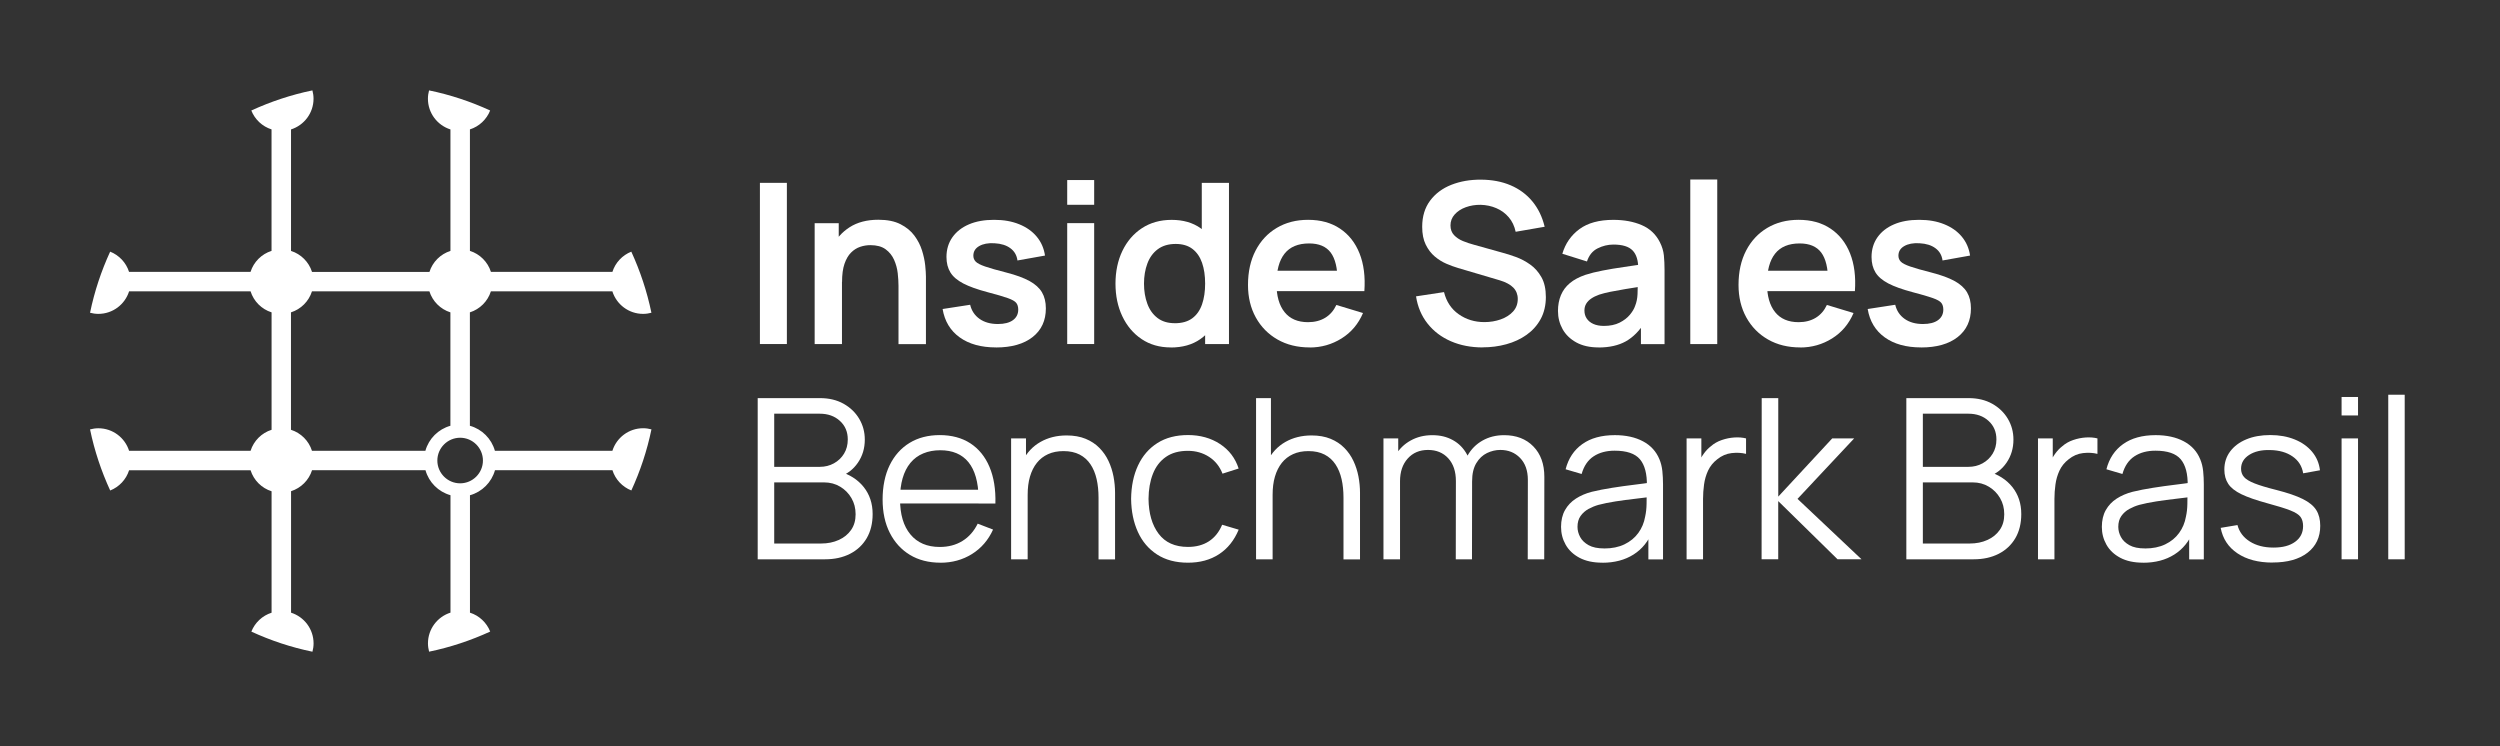 <svg xmlns="http://www.w3.org/2000/svg" id="Constru&#xE7;&#xE3;o" viewBox="0 0 641.65 191.46"><rect x="0" y="0" width="641.65" height="191.46" fill="#333333" stroke="none"/><defs><style>.cls-1{fill:#fff;}</style></defs><g><path class="cls-1" d="M195.04,88.31V46.93h6.92v41.37h-6.92Z"></path><path class="cls-1" d="M209.09,88.31v-31.03h6.18v9.63h.83v21.4h-7.01Zm21.52,0v-14.94c0-.98-.07-2.06-.2-3.25s-.45-2.33-.93-3.43c-.49-1.1-1.22-2.01-2.18-2.71-.97-.71-2.27-1.06-3.92-1.06-.88,0-1.75,.14-2.61,.43-.86,.29-1.64,.78-2.34,1.48-.7,.7-1.26,1.66-1.68,2.87-.42,1.22-.63,2.77-.63,4.67l-4.11-1.75c0-2.64,.51-5.04,1.54-7.18s2.53-3.85,4.53-5.13c1.99-1.27,4.44-1.91,7.36-1.91,2.3,0,4.19,.38,5.69,1.15s2.68,1.74,3.56,2.93c.88,1.19,1.53,2.45,1.95,3.79,.42,1.34,.69,2.61,.82,3.81,.12,1.2,.19,2.17,.19,2.92v17.33h-7.01Z"></path><path class="cls-1" d="M255.64,89.17c-3.83,0-6.94-.86-9.34-2.59-2.39-1.72-3.85-4.15-4.37-7.27l7.07-1.09c.36,1.53,1.17,2.74,2.41,3.62,1.24,.88,2.82,1.32,4.71,1.32,1.67,0,2.95-.33,3.86-.99,.91-.66,1.36-1.57,1.36-2.71,0-.71-.17-1.28-.5-1.71-.33-.43-1.07-.85-2.2-1.25-1.13-.4-2.86-.91-5.2-1.52-2.6-.69-4.67-1.43-6.21-2.23s-2.63-1.74-3.3-2.83c-.67-1.09-1.01-2.41-1.01-3.96,0-1.93,.51-3.62,1.52-5.06,1.02-1.44,2.43-2.54,4.25-3.32,1.82-.78,3.96-1.16,6.44-1.16s4.55,.37,6.42,1.12c1.87,.75,3.38,1.81,4.53,3.19,1.15,1.38,1.86,3,2.13,4.86l-7.07,1.26c-.17-1.32-.77-2.37-1.8-3.13-1.02-.77-2.39-1.2-4.09-1.29-1.63-.1-2.94,.15-3.94,.73-1,.58-1.49,1.4-1.49,2.46,0,.59,.2,1.1,.6,1.52,.4,.42,1.21,.84,2.43,1.26,1.22,.42,3.03,.94,5.44,1.55,2.47,.63,4.45,1.36,5.93,2.17,1.48,.81,2.56,1.79,3.22,2.92,.66,1.13,.99,2.5,.99,4.11,0,3.12-1.13,5.57-3.4,7.36-2.27,1.78-5.41,2.67-9.41,2.67Z"></path><path class="cls-1" d="M273.91,52.56v-6.35h6.92v6.35h-6.92Zm0,35.74v-31.03h6.92v31.03h-6.92Z"></path><path class="cls-1" d="M300.46,89.17c-2.85,0-5.34-.72-7.47-2.15-2.13-1.44-3.77-3.39-4.94-5.86-1.17-2.47-1.75-5.26-1.75-8.36s.59-5.94,1.77-8.4c1.18-2.46,2.85-4.41,5.01-5.83s4.71-2.14,7.64-2.14,5.42,.71,7.43,2.14c2,1.43,3.52,3.38,4.55,5.85,1.03,2.47,1.55,5.27,1.55,8.39s-.52,5.87-1.55,8.35c-1.03,2.48-2.58,4.44-4.63,5.88-2.05,1.44-4.59,2.15-7.61,2.15Zm1.06-6.21c1.86,0,3.36-.43,4.5-1.28,1.14-.85,1.97-2.04,2.5-3.58,.53-1.53,.79-3.3,.79-5.32s-.26-3.81-.79-5.33-1.35-2.71-2.46-3.56c-1.11-.85-2.55-1.28-4.31-1.28-1.86,0-3.39,.46-4.6,1.36s-2.1,2.14-2.67,3.68c-.57,1.54-.86,3.25-.86,5.13s.28,3.62,.85,5.16c.56,1.54,1.43,2.76,2.6,3.66,1.17,.9,2.65,1.35,4.45,1.35Zm7.79,5.34v-21.78h-.86v-19.59h6.98v41.37h-6.12Z"></path><path class="cls-1" d="M336.14,89.17c-3.14,0-5.9-.68-8.27-2.04-2.38-1.36-4.23-3.25-5.56-5.66-1.33-2.41-2-5.19-2-8.33,0-3.39,.65-6.33,1.95-8.83,1.3-2.5,3.11-4.44,5.43-5.82,2.32-1.38,5-2.07,8.04-2.07,3.22,0,5.95,.75,8.2,2.26,2.25,1.5,3.92,3.63,5.01,6.36,1.09,2.74,1.5,5.97,1.24,9.68h-6.87v-2.53c-.02-3.37-.61-5.83-1.78-7.38-1.17-1.55-3.01-2.33-5.52-2.33-2.83,0-4.94,.88-6.32,2.63-1.38,1.75-2.07,4.31-2.07,7.69,0,3.14,.69,5.57,2.07,7.3s3.39,2.59,6.03,2.59c1.7,0,3.17-.38,4.41-1.13,1.24-.76,2.19-1.85,2.86-3.29l6.84,2.07c-1.19,2.8-3.02,4.97-5.5,6.52s-5.21,2.33-8.2,2.33Zm-10.69-14.45v-5.23h21.35v5.23h-21.35Z"></path><path class="cls-1" d="M380.56,89.17c-3.03,0-5.75-.53-8.17-1.58-2.42-1.05-4.42-2.56-5.98-4.53-1.56-1.96-2.55-4.29-2.97-7l7.18-1.09c.61,2.45,1.87,4.35,3.78,5.69,1.91,1.34,4.1,2.01,6.59,2.01,1.47,0,2.86-.23,4.17-.69,1.3-.46,2.36-1.13,3.17-2.01,.81-.88,1.22-1.96,1.22-3.25,0-.58-.1-1.11-.29-1.59s-.47-.92-.85-1.31c-.37-.38-.85-.73-1.44-1.05-.58-.32-1.26-.59-2.03-.82l-10.69-3.16c-.92-.27-1.91-.63-2.97-1.08-1.06-.45-2.07-1.07-3.02-1.87s-1.72-1.81-2.33-3.05-.91-2.76-.91-4.58c0-2.66,.68-4.9,2.03-6.71,1.35-1.81,3.17-3.17,5.46-4.07,2.29-.9,4.83-1.34,7.63-1.32,2.83,.02,5.36,.5,7.58,1.45,2.22,.95,4.08,2.32,5.57,4.12,1.49,1.8,2.55,3.97,3.16,6.52l-7.44,1.29c-.31-1.46-.9-2.7-1.77-3.72s-1.94-1.81-3.19-2.34c-1.25-.54-2.59-.82-4.01-.86-1.38-.02-2.66,.19-3.84,.62-1.18,.43-2.13,1.05-2.84,1.85-.72,.8-1.08,1.74-1.08,2.82,0,1.02,.31,1.84,.92,2.49,.61,.64,1.37,1.15,2.28,1.52,.91,.37,1.83,.68,2.77,.93l7.41,2.07c1.02,.27,2.16,.63,3.42,1.09,1.26,.46,2.48,1.1,3.65,1.93,1.17,.82,2.13,1.91,2.89,3.25,.76,1.34,1.14,3.05,1.14,5.11s-.45,4.03-1.34,5.65c-.89,1.62-2.09,2.96-3.61,4.04-1.51,1.07-3.24,1.88-5.19,2.41-1.94,.54-3.98,.8-6.11,.8Z"></path><path class="cls-1" d="M410.27,89.17c-2.24,0-4.14-.43-5.69-1.28-1.55-.85-2.73-1.99-3.52-3.4-.79-1.42-1.19-2.98-1.19-4.68,0-1.49,.25-2.84,.75-4.04,.5-1.2,1.26-2.23,2.3-3.1,1.03-.87,2.38-1.58,4.02-2.14,1.24-.4,2.71-.77,4.38-1.09,1.68-.33,3.5-.63,5.46-.91,1.96-.28,4.02-.58,6.16-.91l-2.47,1.41c.02-2.15-.46-3.73-1.44-4.74-.98-1.02-2.62-1.52-4.94-1.52-1.4,0-2.75,.33-4.05,.98-1.3,.65-2.21,1.77-2.73,3.36l-6.32-1.98c.77-2.62,2.23-4.73,4.38-6.32,2.16-1.59,5.06-2.38,8.72-2.38,2.76,0,5.19,.45,7.28,1.35,2.1,.9,3.65,2.38,4.67,4.42,.55,1.09,.89,2.21,1.01,3.35,.11,1.14,.17,2.38,.17,3.72v19.05h-6.06v-6.72l1.01,1.09c-1.4,2.24-3.03,3.88-4.9,4.93-1.87,1.04-4.2,1.57-7,1.57Zm1.38-5.52c1.57,0,2.91-.28,4.02-.83,1.11-.56,2-1.24,2.66-2.04,.66-.8,1.11-1.56,1.34-2.27,.36-.88,.57-1.89,.62-3.03,.05-1.14,.07-2.06,.07-2.77l2.13,.63c-2.09,.33-3.88,.61-5.37,.86-1.49,.25-2.78,.48-3.85,.7s-2.02,.46-2.84,.73c-.8,.29-1.48,.62-2.04,1.01-.56,.38-.98,.82-1.28,1.32-.3,.5-.45,1.08-.45,1.75,0,.77,.19,1.44,.58,2.03,.38,.58,.94,1.05,1.68,1.39,.74,.34,1.65,.52,2.74,.52Z"></path><path class="cls-1" d="M433.83,88.31V46.07h6.92v42.24h-6.92Z"></path><path class="cls-1" d="M462.04,89.17c-3.14,0-5.9-.68-8.27-2.04-2.38-1.36-4.23-3.25-5.56-5.66-1.33-2.41-2-5.19-2-8.33,0-3.39,.65-6.33,1.95-8.83,1.3-2.5,3.11-4.44,5.43-5.82,2.32-1.38,5-2.07,8.04-2.07,3.22,0,5.95,.75,8.2,2.26,2.25,1.5,3.92,3.63,5.01,6.36,1.09,2.74,1.5,5.97,1.24,9.68h-6.87v-2.53c-.02-3.37-.61-5.83-1.78-7.38-1.17-1.55-3.01-2.33-5.52-2.33-2.83,0-4.94,.88-6.32,2.63-1.38,1.75-2.07,4.31-2.07,7.69,0,3.14,.69,5.57,2.07,7.3,1.38,1.72,3.39,2.59,6.03,2.59,1.71,0,3.17-.38,4.41-1.13,1.24-.76,2.19-1.85,2.86-3.29l6.84,2.07c-1.19,2.8-3.02,4.97-5.5,6.52-2.48,1.55-5.21,2.33-8.2,2.33Zm-10.69-14.45v-5.23h21.35v5.23h-21.35Z"></path><path class="cls-1" d="M493.07,89.17c-3.83,0-6.94-.86-9.34-2.59-2.39-1.72-3.85-4.15-4.37-7.27l7.07-1.09c.36,1.53,1.17,2.74,2.41,3.62,1.24,.88,2.82,1.32,4.71,1.32,1.67,0,2.95-.33,3.86-.99,.91-.66,1.36-1.57,1.36-2.71,0-.71-.17-1.28-.5-1.71-.33-.43-1.07-.85-2.2-1.25-1.13-.4-2.86-.91-5.2-1.52-2.6-.69-4.67-1.43-6.21-2.23s-2.63-1.74-3.3-2.83c-.67-1.09-1.01-2.41-1.01-3.96,0-1.93,.51-3.62,1.52-5.06,1.02-1.44,2.43-2.54,4.25-3.32,1.82-.78,3.96-1.16,6.44-1.16s4.55,.37,6.42,1.12c1.87,.75,3.38,1.81,4.53,3.19,1.15,1.38,1.86,3,2.13,4.86l-7.07,1.26c-.17-1.32-.77-2.37-1.8-3.13-1.02-.77-2.39-1.2-4.09-1.29-1.63-.1-2.94,.15-3.94,.73-1,.58-1.49,1.4-1.49,2.46,0,.59,.2,1.1,.6,1.52,.4,.42,1.21,.84,2.43,1.26,1.22,.42,3.03,.94,5.44,1.55,2.47,.63,4.45,1.36,5.93,2.17,1.48,.81,2.56,1.79,3.22,2.92,.66,1.13,.99,2.5,.99,4.11,0,3.12-1.13,5.57-3.4,7.36-2.27,1.78-5.41,2.67-9.41,2.67Z"></path><path class="cls-1" d="M194.47,143.55v-41.37h15.97c2.32,0,4.34,.48,6.06,1.44s3.06,2.25,4.02,3.86c.96,1.62,1.44,3.4,1.44,5.36,0,2.22-.59,4.2-1.78,5.93-1.19,1.73-2.78,2.94-4.77,3.61l-.06-1.41c2.68,.77,4.79,2.11,6.32,4.02,1.53,1.92,2.3,4.23,2.3,6.95,0,2.39-.51,4.46-1.52,6.19-1.02,1.73-2.44,3.07-4.28,4.01-1.84,.94-3.98,1.41-6.41,1.41h-17.3Zm4.25-23.73h11.69c1.32,0,2.53-.3,3.62-.9,1.09-.6,1.96-1.43,2.6-2.48,.64-1.05,.96-2.27,.96-3.65,0-1.95-.67-3.54-2.03-4.77-1.35-1.23-3.07-1.84-5.16-1.84h-11.69v13.65Zm0,19.68h12.01c1.69,0,3.2-.3,4.54-.91,1.34-.6,2.4-1.46,3.17-2.57,.78-1.11,1.16-2.45,1.16-4.02s-.35-2.91-1.06-4.14c-.71-1.23-1.67-2.21-2.89-2.94-1.22-.74-2.6-1.11-4.15-1.11h-12.79v15.69Z"></path><path class="cls-1" d="M241.39,144.42c-3.03,0-5.65-.67-7.86-2.01s-3.93-3.23-5.16-5.66c-1.23-2.43-1.84-5.29-1.84-8.56s.6-6.32,1.81-8.79,2.91-4.38,5.1-5.72c2.19-1.34,4.78-2.01,7.77-2.01s5.68,.7,7.84,2.11c2.16,1.41,3.8,3.42,4.91,6.05,1.11,2.62,1.62,5.76,1.52,9.4h-4.31v-1.49c-.08-4.02-.94-7.06-2.6-9.11s-4.08-3.07-7.25-3.07-5.89,1.08-7.66,3.25c-1.77,2.17-2.66,5.25-2.66,9.25s.89,6.94,2.66,9.09c1.77,2.15,4.29,3.23,7.54,3.23,2.22,0,4.16-.51,5.82-1.54,1.66-1.02,2.96-2.5,3.92-4.44l3.94,1.52c-1.23,2.7-3.03,4.79-5.42,6.28-2.38,1.48-5.08,2.23-8.09,2.23Zm-11.87-15.2v-3.53h23.7v3.53h-23.7Z"></path><path class="cls-1" d="M259.51,143.55v-31.03h3.82v7.64h.43v23.39h-4.25Zm22.44,0v-15.83c0-1.72-.16-3.31-.49-4.75-.33-1.45-.85-2.71-1.57-3.79-.72-1.08-1.65-1.92-2.79-2.51-1.14-.59-2.52-.89-4.15-.89-1.49,0-2.81,.26-3.95,.78-1.14,.52-2.1,1.26-2.87,2.23-.78,.97-1.36,2.14-1.77,3.52s-.6,2.95-.6,4.71l-2.99-.66c0-3.18,.56-5.85,1.67-8.02s2.64-3.8,4.6-4.91c1.95-1.11,4.19-1.67,6.72-1.67,1.86,0,3.48,.29,4.87,.86s2.57,1.35,3.53,2.33c.97,.98,1.75,2.09,2.34,3.35,.59,1.25,1.02,2.59,1.29,3.99,.27,1.41,.4,2.81,.4,4.21v17.07h-4.25Z"></path><path class="cls-1" d="M304.91,144.42c-3.12,0-5.77-.7-7.93-2.1-2.17-1.4-3.81-3.33-4.93-5.79-1.12-2.46-1.7-5.29-1.74-8.49,.04-3.26,.63-6.12,1.78-8.58,1.15-2.46,2.81-4.38,4.97-5.75,2.16-1.37,4.79-2.05,7.87-2.05s5.88,.77,8.2,2.3c2.33,1.53,3.92,3.63,4.78,6.29l-4.14,1.32c-.73-1.86-1.88-3.3-3.46-4.32-1.58-1.02-3.39-1.54-5.42-1.54-2.28,0-4.17,.52-5.66,1.57-1.49,1.04-2.61,2.5-3.33,4.35-.73,1.86-1.1,3.99-1.12,6.41,.04,3.72,.9,6.7,2.59,8.95,1.69,2.25,4.19,3.38,7.53,3.38,2.11,0,3.9-.48,5.39-1.45,1.48-.97,2.61-2.38,3.38-4.24l4.25,1.26c-1.15,2.76-2.83,4.86-5.06,6.31s-4.87,2.17-7.96,2.17Z"></path><path class="cls-1" d="M322.38,143.55v-41.37h3.82v23.36h.43v18.01h-4.25Zm22.44,0v-15.83c0-1.72-.16-3.31-.49-4.75s-.85-2.71-1.57-3.79c-.72-1.08-1.65-1.92-2.79-2.51s-2.52-.89-4.15-.89c-1.49,0-2.81,.26-3.95,.78-1.14,.52-2.1,1.26-2.87,2.23s-1.36,2.14-1.77,3.52-.6,2.95-.6,4.71l-2.99-.66c0-3.18,.56-5.85,1.67-8.02,1.11-2.16,2.64-3.8,4.6-4.91,1.95-1.11,4.2-1.67,6.72-1.67,1.86,0,3.48,.29,4.87,.86,1.39,.57,2.57,1.35,3.53,2.33,.97,.98,1.75,2.09,2.34,3.35,.59,1.25,1.02,2.59,1.29,3.99,.27,1.41,.4,2.81,.4,4.21v17.07h-4.25Z"></path><path class="cls-1" d="M355.08,143.55v-31.03h3.79v7.64h.46v23.39h-4.25Zm18.56,0l.03-20.08c0-2.47-.66-4.42-1.97-5.85-1.31-1.43-3.04-2.14-5.19-2.14s-3.88,.73-5.2,2.2c-1.32,1.47-1.98,3.41-1.98,5.85l-2.53-1.38c0-1.99,.47-3.78,1.41-5.36,.94-1.58,2.22-2.83,3.85-3.73,1.63-.91,3.48-1.37,5.55-1.37s3.73,.42,5.27,1.26,2.75,2.07,3.63,3.68c.88,1.61,1.32,3.56,1.32,5.86l-.03,21.06h-4.17Zm18.47,0l.03-20.37c0-2.39-.67-4.28-2-5.65-1.33-1.37-3.02-2.05-5.07-2.05-1.17,0-2.31,.27-3.42,.8-1.11,.54-2.03,1.4-2.74,2.59-.72,1.19-1.08,2.74-1.08,4.65l-2.5-.72c-.06-2.22,.38-4.17,1.31-5.83,.93-1.67,2.21-2.96,3.85-3.89,1.64-.93,3.49-1.39,5.56-1.39,3.12,0,5.62,.96,7.5,2.89,1.88,1.92,2.82,4.53,2.82,7.8l-.03,21.17h-4.22Z"></path><path class="cls-1" d="M411.27,144.42c-2.34,0-4.29-.42-5.88-1.26-1.58-.84-2.76-1.96-3.55-3.36-.79-1.4-1.18-2.92-1.18-4.57s.34-3.13,1.02-4.32c.68-1.2,1.61-2.18,2.79-2.94s2.54-1.35,4.09-1.75c1.57-.38,3.31-.72,5.21-1.02,1.91-.3,3.77-.56,5.6-.78,1.83-.22,3.43-.44,4.81-.65l-1.49,.92c.06-3.06-.54-5.33-1.78-6.81-1.25-1.48-3.41-2.21-6.49-2.21-2.13,0-3.92,.48-5.39,1.44-1.47,.96-2.5,2.47-3.09,4.54l-4.11-1.21c.71-2.78,2.14-4.93,4.28-6.46,2.14-1.53,4.93-2.3,8.36-2.3,2.83,0,5.24,.53,7.23,1.59s3.38,2.6,4.21,4.61c.38,.9,.63,1.91,.75,3.02,.11,1.11,.17,2.24,.17,3.39v19.28h-3.76v-7.79l1.09,.46c-1.05,2.66-2.69,4.69-4.91,6.09-2.22,1.4-4.88,2.1-7.99,2.1Zm.49-3.65c1.97,0,3.7-.35,5.17-1.06,1.47-.71,2.66-1.68,3.56-2.92,.9-1.24,1.48-2.63,1.75-4.18,.23-1,.35-2.09,.37-3.29,.02-1.2,.03-2.09,.03-2.69l1.61,.83c-1.44,.19-2.99,.38-4.67,.57s-3.32,.41-4.94,.66c-1.62,.25-3.08,.55-4.38,.89-.88,.25-1.73,.6-2.56,1.05-.82,.45-1.5,1.05-2.03,1.8-.53,.75-.79,1.68-.79,2.79,0,.9,.23,1.77,.68,2.61,.45,.84,1.18,1.54,2.18,2.1,1.01,.56,2.34,.83,4.01,.83Z"></path><path class="cls-1" d="M432.88,143.55v-31.03h3.79v7.47l-.75-.98c.35-.92,.79-1.77,1.35-2.54,.56-.78,1.16-1.41,1.81-1.91,.8-.71,1.74-1.25,2.82-1.62,1.07-.37,2.15-.59,3.25-.66,1.09-.07,2.09,.01,2.99,.24v3.97c-1.13-.29-2.37-.35-3.71-.2-1.34,.15-2.58,.69-3.71,1.61-1.03,.8-1.81,1.77-2.33,2.89-.52,1.12-.86,2.31-1.03,3.56-.17,1.25-.26,2.5-.26,3.72v15.49h-4.22Z"></path><path class="cls-1" d="M452.13,143.55l.03-41.37h4.25v25.28l13.85-14.94h5.63l-14.54,15.52,16.43,15.51h-6.15l-15.23-14.94v14.94h-4.28Z"></path><path class="cls-1" d="M489.28,143.55v-41.37h15.97c2.32,0,4.34,.48,6.06,1.44s3.06,2.25,4.02,3.86c.96,1.62,1.44,3.4,1.44,5.36,0,2.22-.59,4.2-1.78,5.93-1.19,1.73-2.78,2.94-4.77,3.61l-.06-1.41c2.68,.77,4.79,2.11,6.32,4.02,1.53,1.92,2.3,4.23,2.3,6.95,0,2.39-.51,4.46-1.52,6.19-1.02,1.73-2.44,3.07-4.28,4.01-1.84,.94-3.98,1.41-6.41,1.41h-17.3Zm4.25-23.73h11.69c1.32,0,2.53-.3,3.62-.9,1.09-.6,1.96-1.43,2.6-2.48,.64-1.05,.96-2.27,.96-3.65,0-1.95-.67-3.54-2.03-4.77-1.35-1.23-3.07-1.84-5.16-1.84h-11.69v13.65Zm0,19.68h12.01c1.69,0,3.2-.3,4.54-.91,1.34-.6,2.4-1.46,3.17-2.57,.78-1.11,1.16-2.45,1.16-4.02s-.35-2.91-1.06-4.14c-.71-1.23-1.67-2.21-2.89-2.94-1.22-.74-2.6-1.11-4.15-1.11h-12.79v15.69Z"></path><path class="cls-1" d="M523.07,143.55v-31.03h3.79v7.47l-.75-.98c.35-.92,.79-1.77,1.35-2.54,.56-.78,1.16-1.41,1.81-1.91,.8-.71,1.74-1.25,2.82-1.62,1.07-.37,2.15-.59,3.25-.66,1.09-.07,2.09,.01,2.99,.24v3.97c-1.13-.29-2.37-.35-3.71-.2-1.34,.15-2.58,.69-3.71,1.61-1.03,.8-1.81,1.77-2.33,2.89-.52,1.12-.86,2.31-1.03,3.56-.17,1.25-.26,2.5-.26,3.72v15.49h-4.22Z"></path><path class="cls-1" d="M550.07,144.42c-2.34,0-4.3-.42-5.88-1.26-1.58-.84-2.76-1.96-3.55-3.36-.79-1.4-1.18-2.92-1.18-4.57s.34-3.13,1.02-4.32c.68-1.2,1.61-2.18,2.79-2.94s2.54-1.35,4.09-1.75c1.57-.38,3.31-.72,5.21-1.02,1.91-.3,3.77-.56,5.6-.78,1.83-.22,3.43-.44,4.81-.65l-1.49,.92c.06-3.06-.54-5.33-1.78-6.81-1.25-1.48-3.41-2.21-6.49-2.21-2.13,0-3.92,.48-5.39,1.44-1.47,.96-2.5,2.47-3.09,4.54l-4.11-1.21c.71-2.78,2.14-4.93,4.28-6.46,2.15-1.53,4.93-2.3,8.36-2.3,2.83,0,5.24,.53,7.23,1.59s3.39,2.6,4.21,4.61c.38,.9,.63,1.91,.75,3.02,.11,1.11,.17,2.24,.17,3.39v19.28h-3.76v-7.79l1.09,.46c-1.05,2.66-2.69,4.69-4.91,6.09-2.22,1.4-4.88,2.1-7.99,2.1Zm.49-3.65c1.97,0,3.7-.35,5.17-1.06,1.48-.71,2.66-1.68,3.56-2.92,.9-1.24,1.48-2.63,1.75-4.18,.23-1,.35-2.09,.37-3.29,.02-1.2,.03-2.09,.03-2.69l1.61,.83c-1.44,.19-2.99,.38-4.67,.57-1.68,.19-3.32,.41-4.94,.66-1.62,.25-3.08,.55-4.38,.89-.88,.25-1.73,.6-2.56,1.05-.82,.45-1.5,1.05-2.03,1.8s-.79,1.68-.79,2.79c0,.9,.23,1.77,.68,2.61,.45,.84,1.18,1.54,2.18,2.1,1.01,.56,2.34,.83,4.01,.83Z"></path><path class="cls-1" d="M583.26,144.39c-3.64,0-6.63-.79-8.98-2.36-2.35-1.57-3.79-3.75-4.32-6.55l4.31-.72c.46,1.76,1.51,3.17,3.15,4.21,1.64,1.04,3.66,1.57,6.08,1.57s4.21-.49,5.57-1.48c1.36-.99,2.04-2.33,2.04-4.04,0-.96-.22-1.74-.65-2.34-.43-.6-1.31-1.16-2.63-1.68-1.32-.52-3.29-1.13-5.92-1.84-2.82-.77-5.02-1.53-6.61-2.3s-2.72-1.65-3.39-2.66-1.01-2.24-1.01-3.69c0-1.76,.5-3.31,1.49-4.64,1-1.33,2.37-2.37,4.14-3.1,1.76-.74,3.81-1.11,6.15-1.11s4.43,.38,6.28,1.13,3.34,1.81,4.47,3.17c1.13,1.36,1.8,2.94,2.01,4.74l-4.31,.78c-.29-1.82-1.19-3.26-2.71-4.32-1.52-1.06-3.45-1.61-5.79-1.65-2.2-.06-3.99,.36-5.37,1.25s-2.07,2.07-2.07,3.55c0,.82,.25,1.53,.75,2.11,.5,.58,1.4,1.13,2.72,1.65,1.31,.52,3.18,1.08,5.62,1.69,2.85,.73,5.09,1.49,6.72,2.3,1.63,.8,2.79,1.75,3.48,2.84s1.03,2.44,1.03,4.05c0,2.93-1.09,5.23-3.26,6.91-2.17,1.68-5.17,2.51-8.98,2.51Z"></path><path class="cls-1" d="M600.99,106.63v-4.74h4.22v4.74h-4.22Zm0,36.92v-31.03h4.22v31.03h-4.22Z"></path><path class="cls-1" d="M612.97,143.55v-42.24h4.22v42.24h-4.22Z"></path></g><path class="cls-1" d="M157.17,115.7h-30.15c-.87-3.11-3.31-5.55-6.42-6.42v-29.11c2.56-.81,4.58-2.83,5.39-5.39h31.18c1.06,3.35,4.19,5.78,7.89,5.78,.74,0,1.45-.11,2.13-.29-1.13-5.48-2.89-10.72-5.16-15.68-2.3,.91-4.1,2.82-4.85,5.19h-31.18c-.81-2.56-2.83-4.58-5.39-5.39v-31.18c2.37-.75,4.28-2.55,5.19-4.85-4.96-2.28-10.2-4.03-15.68-5.16-.18,.68-.29,1.39-.29,2.13,0,3.7,2.43,6.83,5.78,7.89v31.18c-2.56,.81-4.58,2.83-5.39,5.39h-30.14c-.81-2.56-2.83-4.58-5.39-5.39v-31.18c3.35-1.06,5.78-4.19,5.78-7.89,0-.74-.11-1.45-.29-2.13-5.48,1.13-10.72,2.89-15.68,5.16,.91,2.3,2.82,4.1,5.19,4.85v31.18c-2.56,.81-4.58,2.83-5.39,5.39h-31.18c-.75-2.37-2.55-4.28-4.85-5.19-2.28,4.96-4.03,10.2-5.16,15.68,.68,.18,1.39,.29,2.13,.29,3.7,0,6.83-2.43,7.89-5.78h31.18c.81,2.56,2.83,4.58,5.39,5.39v30.14c-2.56,.81-4.58,2.83-5.39,5.39h-31.18c-1.06-3.35-4.19-5.78-7.89-5.78-.74,0-1.45,.11-2.13,.29,1.13,5.48,2.89,10.72,5.17,15.68,2.3-.91,4.1-2.82,4.85-5.19h31.18c.81,2.56,2.83,4.58,5.39,5.39v31.17c-2.37,.75-4.28,2.55-5.19,4.85,4.96,2.28,10.2,4.03,15.68,5.16,.18-.68,.29-1.39,.29-2.13,0-3.7-2.43-6.83-5.78-7.89v-31.18c2.56-.81,4.58-2.83,5.39-5.39h29.11c.87,3.11,3.31,5.55,6.42,6.42v30.14c-3.35,1.06-5.78,4.19-5.78,7.89,0,.74,.11,1.45,.29,2.13,5.48-1.13,10.72-2.89,15.68-5.16-.91-2.3-2.82-4.1-5.19-4.85v-30.14c3.11-.87,5.55-3.31,6.42-6.42h30.15c.75,2.37,2.55,4.28,4.85,5.19,2.28-4.96,4.03-10.2,5.16-15.68-.68-.18-1.39-.29-2.13-.29-3.7,0-6.83,2.43-7.89,5.78Zm-47.99,0h-29.11c-.81-2.56-2.83-4.58-5.39-5.39v-30.14c2.56-.81,4.58-2.83,5.39-5.39h30.14c.81,2.56,2.83,4.58,5.39,5.39v29.11c-3.11,.87-5.55,3.31-6.42,6.42Zm8.92,8.35c-3.23,0-5.85-2.63-5.85-5.85s2.63-5.85,5.85-5.85,5.85,2.63,5.85,5.85-2.63,5.85-5.85,5.85Z"></path></svg>